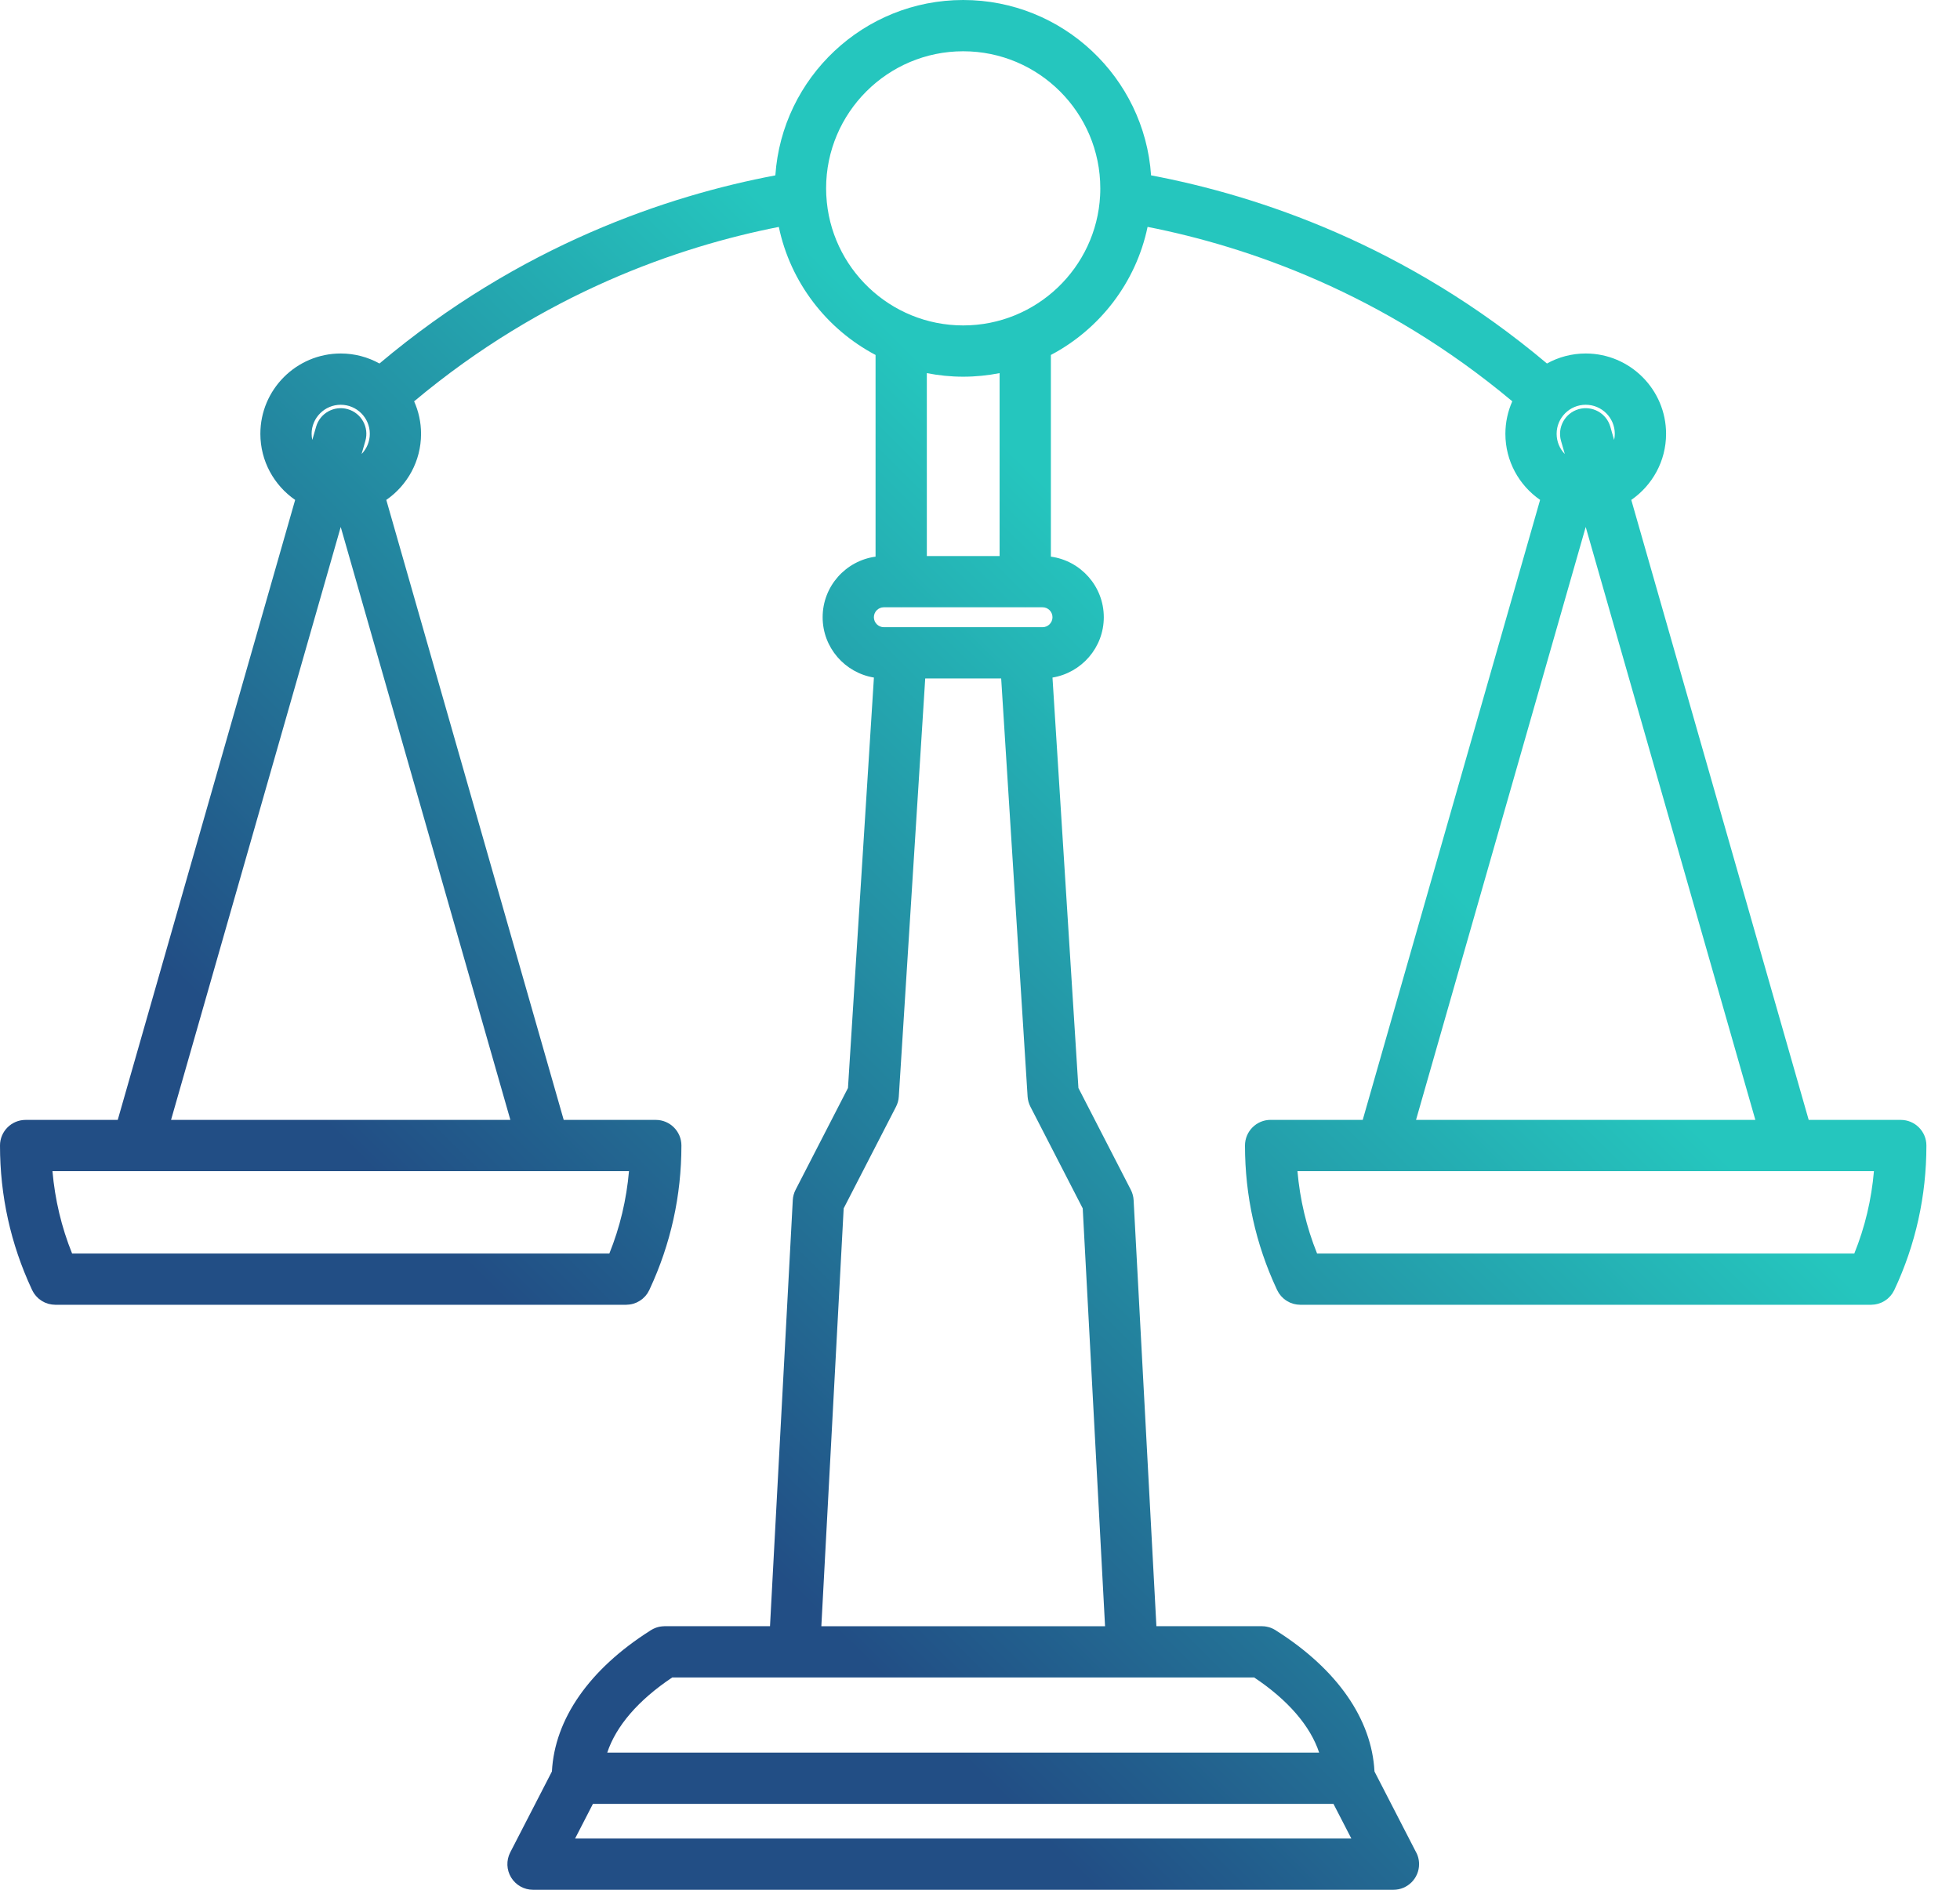 <svg width="56" height="54" viewBox="0 0 56 54" fill="none" xmlns="http://www.w3.org/2000/svg">
<path d="M54.308 32.001C54.307 32.001 54.307 32.001 54.306 32.001H51.677L46.608 14.285C47.207 13.87 47.602 13.179 47.602 12.396C47.602 11.131 46.571 10.101 45.306 10.101C44.904 10.101 44.527 10.205 44.199 10.387C40.174 6.998 35.946 5.588 32.888 5.011C32.697 2.216 30.363 0 27.52 0C24.678 0 22.344 2.216 22.153 5.011C19.094 5.588 14.866 6.997 10.842 10.387C10.513 10.205 10.136 10.101 9.735 10.101C8.469 10.101 7.439 11.131 7.439 12.396C7.439 13.179 7.833 13.87 8.433 14.285L3.364 32.001H0.735C0.734 32.001 0.733 32.001 0.732 32.001C0.328 32.001 0 32.329 0 32.733V32.733C0 34.167 0.305 35.547 0.906 36.837V36.837C0.91 36.845 0.914 36.854 0.918 36.863C0.92 36.866 0.922 36.869 0.923 36.872C0.937 36.899 0.951 36.926 0.968 36.951C0.97 36.954 0.971 36.957 0.972 36.959C0.989 36.984 1.008 37.008 1.028 37.031C1.034 37.038 1.04 37.045 1.047 37.051C1.064 37.07 1.082 37.087 1.1 37.103C1.105 37.107 1.109 37.111 1.113 37.115C1.136 37.134 1.161 37.151 1.186 37.167C1.192 37.171 1.198 37.175 1.205 37.179C1.227 37.193 1.251 37.205 1.275 37.216C1.279 37.218 1.283 37.22 1.287 37.222C1.315 37.234 1.344 37.245 1.374 37.254C1.38 37.255 1.385 37.256 1.391 37.258C1.415 37.265 1.439 37.27 1.464 37.273C1.473 37.275 1.481 37.277 1.49 37.277C1.517 37.281 1.544 37.283 1.572 37.283C1.575 37.283 1.578 37.284 1.581 37.284C1.583 37.284 1.584 37.284 1.586 37.284H17.884C17.885 37.284 17.887 37.284 17.888 37.284C17.891 37.284 17.895 37.283 17.898 37.283C17.925 37.283 17.953 37.281 17.98 37.277C17.988 37.277 17.997 37.275 18.005 37.273C18.03 37.27 18.055 37.265 18.078 37.258C18.084 37.257 18.09 37.255 18.095 37.254C18.125 37.245 18.154 37.234 18.182 37.222C18.187 37.22 18.191 37.218 18.195 37.216C18.219 37.205 18.242 37.193 18.264 37.179C18.271 37.175 18.277 37.171 18.284 37.167C18.309 37.151 18.333 37.134 18.356 37.115C18.361 37.111 18.365 37.107 18.369 37.103C18.388 37.087 18.405 37.07 18.422 37.052C18.429 37.045 18.435 37.038 18.442 37.031C18.461 37.008 18.48 36.984 18.497 36.959C18.499 36.956 18.5 36.953 18.502 36.951C18.518 36.926 18.533 36.899 18.546 36.872C18.548 36.869 18.55 36.866 18.551 36.863C18.555 36.854 18.559 36.845 18.563 36.837C19.164 35.547 19.469 34.167 19.469 32.733C19.469 32.329 19.141 32.001 18.737 32.001C18.736 32.001 18.735 32.001 18.735 32.001H16.106L11.037 14.285C11.636 13.87 12.03 13.179 12.03 12.396C12.03 12.066 11.959 11.752 11.832 11.468C15.53 8.371 19.403 7.044 22.252 6.484C22.584 8.073 23.619 9.406 25.016 10.143V15.906C24.163 16.023 23.504 16.753 23.504 17.637C23.504 18.505 24.139 19.225 24.969 19.361L24.228 31.089L22.731 33.998C22.684 34.09 22.656 34.191 22.651 34.294L22 46.468H18.988C18.981 46.468 18.974 46.47 18.966 46.47C18.953 46.47 18.94 46.471 18.927 46.472C18.915 46.473 18.903 46.474 18.892 46.476C18.88 46.477 18.868 46.479 18.856 46.481C18.843 46.483 18.831 46.486 18.819 46.489C18.808 46.492 18.798 46.494 18.787 46.497C18.774 46.501 18.761 46.505 18.747 46.51C18.738 46.513 18.729 46.516 18.72 46.52C18.706 46.526 18.692 46.532 18.679 46.538C18.67 46.542 18.663 46.546 18.654 46.55C18.64 46.557 18.627 46.565 18.614 46.573C18.609 46.576 18.603 46.578 18.598 46.581C18.593 46.584 18.589 46.588 18.584 46.59C18.581 46.592 18.578 46.594 18.576 46.596C16.836 47.7 15.848 49.122 15.769 50.62L14.578 52.932C14.461 53.159 14.471 53.431 14.604 53.649C14.737 53.867 14.974 54 15.229 54H39.811H39.813C40.217 54 40.545 53.672 40.545 53.268C40.545 53.127 40.505 52.996 40.437 52.884L39.271 50.62C39.193 49.122 38.205 47.699 36.464 46.596C36.462 46.594 36.459 46.592 36.457 46.591C36.452 46.588 36.447 46.584 36.443 46.581C36.437 46.578 36.431 46.575 36.426 46.572C36.413 46.564 36.4 46.557 36.387 46.55C36.378 46.545 36.369 46.541 36.361 46.537C36.347 46.531 36.335 46.526 36.321 46.52C36.311 46.516 36.302 46.513 36.292 46.509C36.279 46.505 36.267 46.501 36.254 46.497C36.243 46.494 36.232 46.491 36.22 46.489C36.209 46.486 36.197 46.483 36.185 46.481C36.172 46.479 36.16 46.477 36.147 46.475C36.136 46.474 36.125 46.472 36.114 46.471C36.101 46.471 36.087 46.47 36.073 46.47C36.066 46.469 36.059 46.468 36.052 46.468H33.04L32.389 34.294C32.384 34.191 32.356 34.09 32.309 33.998L30.812 31.089L30.071 19.361C30.901 19.224 31.537 18.505 31.537 17.637C31.537 16.753 30.877 16.022 30.025 15.906V10.143C31.421 9.406 32.457 8.073 32.788 6.483C35.638 7.044 39.511 8.371 43.208 11.467C43.082 11.752 43.011 12.066 43.011 12.396C43.011 13.178 43.404 13.87 44.003 14.284L38.935 32.001H36.306C36.305 32.001 36.304 32 36.303 32C35.899 32 35.571 32.328 35.571 32.733V32.733C35.571 34.166 35.876 35.547 36.477 36.836C36.477 36.837 36.478 36.837 36.478 36.838C36.482 36.846 36.486 36.855 36.489 36.862C36.491 36.865 36.493 36.868 36.494 36.871C36.508 36.899 36.523 36.926 36.539 36.951C36.541 36.953 36.542 36.956 36.543 36.958C36.56 36.983 36.579 37.007 36.599 37.03C36.605 37.038 36.612 37.044 36.618 37.051C36.635 37.069 36.652 37.086 36.671 37.102C36.675 37.106 36.68 37.111 36.685 37.115C36.708 37.133 36.731 37.151 36.756 37.166C36.763 37.171 36.77 37.175 36.777 37.179C36.799 37.193 36.822 37.204 36.845 37.215C36.849 37.218 36.854 37.22 36.858 37.222C36.887 37.234 36.916 37.244 36.945 37.253C36.951 37.255 36.957 37.256 36.962 37.258C36.986 37.264 37.01 37.27 37.035 37.273C37.044 37.275 37.053 37.276 37.061 37.277C37.088 37.281 37.115 37.283 37.142 37.283C37.146 37.283 37.149 37.284 37.153 37.284H37.156H53.455H53.459C53.463 37.284 53.466 37.283 53.469 37.283C53.496 37.283 53.524 37.281 53.55 37.277C53.559 37.276 53.568 37.275 53.577 37.273C53.601 37.27 53.626 37.264 53.649 37.258C53.655 37.256 53.661 37.255 53.666 37.253C53.696 37.244 53.725 37.234 53.754 37.222C53.758 37.22 53.762 37.218 53.766 37.215C53.79 37.205 53.813 37.193 53.835 37.179C53.842 37.175 53.849 37.171 53.855 37.167C53.88 37.151 53.904 37.133 53.927 37.115C53.932 37.111 53.936 37.106 53.941 37.102C53.959 37.086 53.977 37.069 53.993 37.051C54 37.044 54.007 37.037 54.013 37.03C54.033 37.007 54.051 36.984 54.068 36.959C54.07 36.956 54.072 36.953 54.073 36.95C54.089 36.925 54.104 36.899 54.117 36.873C54.119 36.869 54.121 36.866 54.123 36.862C54.732 35.566 55.04 34.176 55.04 32.733V32.733C55.04 32.329 54.712 32.001 54.308 32.001ZM9.735 11.566C10.193 11.566 10.566 11.938 10.566 12.396C10.566 12.62 10.476 12.824 10.331 12.974L10.439 12.598C10.55 12.209 10.325 11.804 9.936 11.692C9.547 11.581 9.142 11.806 9.031 12.195L8.923 12.572C8.911 12.516 8.903 12.457 8.903 12.396C8.904 11.938 9.277 11.566 9.735 11.566ZM15.553 33.466H15.556H17.971C17.9 34.277 17.714 35.066 17.41 35.819H2.06C1.756 35.066 1.57 34.277 1.499 33.466H3.913H3.916H3.919H15.551H15.553ZM14.582 32.001H4.887L9.735 15.058L14.582 32.001ZM38.099 51.545L38.61 52.536H16.431L16.941 51.545H38.099ZM35.833 47.933C36.802 48.579 37.438 49.32 37.69 50.08H17.35C17.602 49.32 18.239 48.579 19.207 47.933H35.833ZM30.935 34.529L31.573 46.469H23.467L24.105 34.529L25.601 31.623C25.647 31.533 25.674 31.435 25.68 31.334L26.435 19.386H28.605L29.36 31.334C29.367 31.435 29.394 31.533 29.44 31.623L30.935 34.529ZM30.071 17.637C30.071 17.794 29.944 17.922 29.787 17.922H25.253C25.096 17.922 24.968 17.794 24.968 17.637C24.968 17.48 25.096 17.353 25.253 17.353H25.742C25.744 17.353 25.746 17.354 25.748 17.354C25.751 17.354 25.752 17.353 25.755 17.353H29.286C29.288 17.353 29.29 17.354 29.292 17.354C29.295 17.354 29.296 17.353 29.299 17.353H29.788C29.944 17.353 30.071 17.48 30.071 17.637ZM26.481 15.889V10.662C26.817 10.728 27.165 10.764 27.52 10.764C27.876 10.764 28.224 10.728 28.56 10.662V15.889H26.481ZM31.432 5.581V5.587C31.325 7.652 29.611 9.299 27.52 9.299C25.429 9.299 23.716 7.652 23.609 5.587C23.609 5.585 23.608 5.583 23.608 5.582C23.605 5.516 23.603 5.449 23.603 5.382C23.603 3.222 25.36 1.465 27.52 1.465C29.68 1.465 31.437 3.222 31.437 5.382C31.437 5.449 31.436 5.515 31.432 5.581ZM45.306 11.566C45.764 11.566 46.137 11.938 46.137 12.396C46.137 12.457 46.13 12.516 46.117 12.572L46.01 12.195C45.898 11.806 45.493 11.581 45.104 11.692C44.715 11.804 44.49 12.209 44.601 12.598L44.709 12.974C44.564 12.824 44.475 12.62 44.475 12.396C44.475 11.938 44.847 11.566 45.306 11.566ZM45.306 15.058L50.153 32.001H40.458L45.306 15.058ZM52.98 35.819H37.631C37.327 35.066 37.141 34.277 37.07 33.465H39.484C39.485 33.465 39.486 33.466 39.487 33.466C39.488 33.466 39.489 33.465 39.49 33.465H51.121C51.122 33.465 51.123 33.466 51.124 33.466C51.125 33.466 51.126 33.465 51.127 33.465H53.541C53.471 34.277 53.285 35.066 52.98 35.819Z" fill="url(#paint0_linear_167_2889)"/>
<defs>
<linearGradient id="paint0_linear_167_2889" x1="16.88" y1="39.664" x2="36.258" y2="20.173" gradientUnits="userSpaceOnUse">
<stop stop-color="#224E85"/>
<stop offset="1" stop-color="#25C6BE"/>
</linearGradient>
</defs>
</svg>
